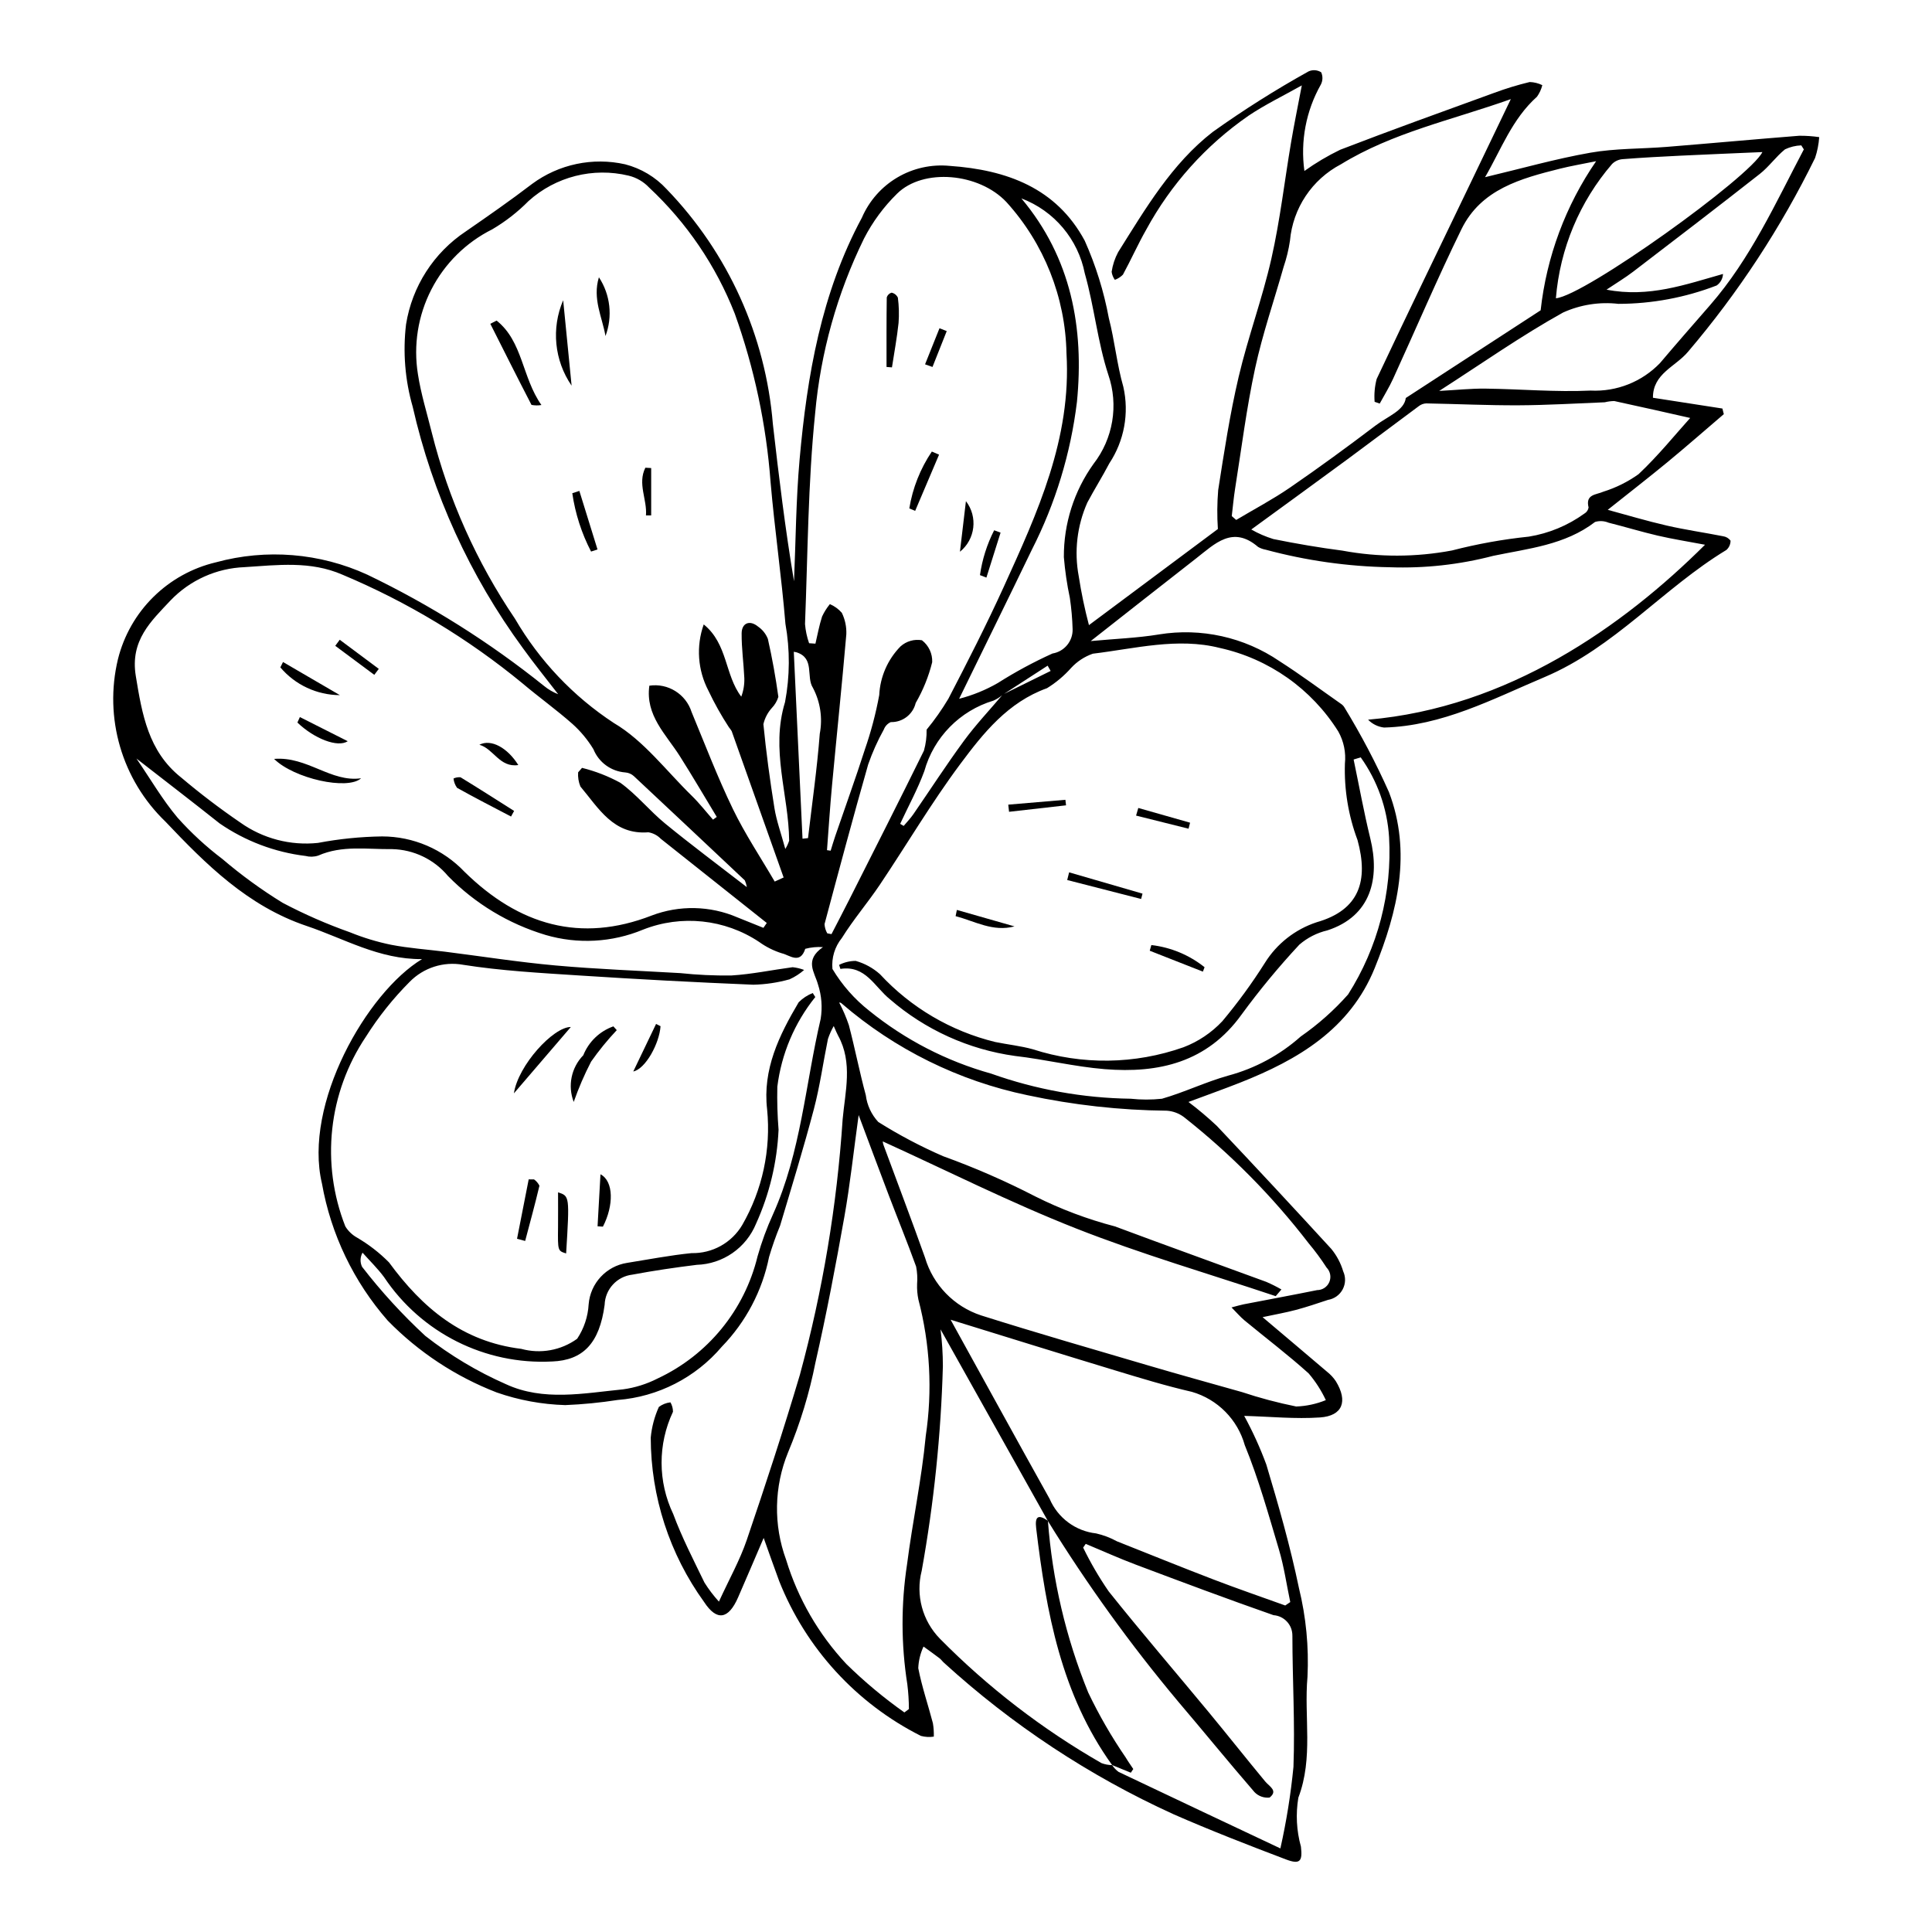 <?xml version="1.0" encoding="UTF-8"?>
<!-- Uploaded to: SVG Repo, www.svgrepo.com, Generator: SVG Repo Mixer Tools -->
<svg fill="#000000" width="800px" height="800px" version="1.1" viewBox="144 144 512 512" xmlns="http://www.w3.org/2000/svg">
 <g>
  <path d="m582.05 249.41 18.406 2.856 0.371 1.488c-4.965 4.238-9.875 8.547-14.91 12.703-5.031 4.148-10.188 8.145-15.848 12.652 4.961 1.34 10.25 2.934 15.621 4.168 4.941 1.137 9.98 1.852 14.957 2.836h0.004c0.781 0.109 1.488 0.531 1.961 1.164 0.008 0.945-0.391 1.844-1.098 2.469-16.797 10.176-29.676 25.867-48.199 33.695-13.789 5.828-27.098 12.945-42.523 13.367-1.613-0.188-3.109-0.922-4.234-2.086 37.023-3.168 67.586-24.734 89.289-46.359-4.547-0.863-8.574-1.496-12.539-2.418-4.379-1.02-8.688-2.344-13.051-3.434l-0.004-0.004c-1.121-0.469-2.371-0.535-3.539-0.188-8.004 6.144-17.695 7.035-27.051 8.996v0.004c-8.91 2.32-18.109 3.336-27.312 3.008-11.137-0.191-22.207-1.758-32.961-4.66-0.699-0.125-1.371-0.371-1.984-0.727-6.723-5.785-11.465-0.82-16.371 3.004-9.125 7.109-18.207 14.273-27.98 21.945 6.547-0.609 12.371-0.816 18.078-1.754l-0.004-0.004c11.168-1.816 22.605 0.719 31.957 7.09 5.582 3.574 10.914 7.543 16.348 11.348 0.348 0.234 0.641 0.543 0.852 0.902 4.41 7.219 8.352 14.711 11.801 22.438 6.059 15.93 2.344 31.586-3.785 46.668-6.57 16.18-20.344 24.289-35.688 30.344-4.277 1.688-8.617 3.231-13.66 5.113h0.004c2.606 1.965 5.102 4.07 7.484 6.305 10.211 10.801 20.332 21.68 30.371 32.637 1.438 1.754 2.508 3.777 3.152 5.949 0.699 1.527 0.648 3.289-0.141 4.769-0.785 1.484-2.219 2.512-3.875 2.785-2.816 0.926-5.625 1.891-8.488 2.652-2.699 0.719-5.461 1.203-8.863 1.93 6.004 5.078 11.582 9.77 17.125 14.5 0.887 0.703 1.66 1.535 2.289 2.477 3.246 5.297 1.82 9.184-4.184 9.602-6.539 0.453-13.152-0.223-20.102-0.414v-0.004c2.266 4.152 4.223 8.461 5.863 12.898 3.238 10.797 6.348 21.676 8.641 32.703 1.891 7.703 2.656 15.641 2.269 23.562-0.953 10.633 1.605 21.453-2.422 32.023v0.004c-0.719 4.316-0.488 8.742 0.684 12.961 0.457 3.879-0.203 4.824-3.981 3.391-10.027-3.805-20.039-7.695-29.859-12v-0.004c-22.223-10.121-42.723-23.656-60.758-40.113-0.422-0.375-0.75-0.867-1.195-1.203-1.387-1.055-2.809-2.062-4.219-3.09-0.844 1.797-1.316 3.75-1.395 5.734 0.957 4.926 2.606 9.715 3.879 14.586 0.195 1.176 0.277 2.363 0.242 3.551-1.145 0.176-2.309 0.109-3.426-0.191-17.113-8.621-30.473-23.215-37.551-41.02-1.363-3.68-2.656-7.387-4.113-11.445-2.34 5.438-4.535 10.613-6.785 15.766-2.519 5.773-5.606 6.406-9.008 1.203-9.164-12.68-14.109-27.918-14.137-43.562 0.266-2.805 0.992-5.551 2.152-8.117 0.895-0.676 1.957-1.098 3.07-1.223 0.441 0.762 0.672 1.625 0.672 2.5-4.051 8.586-4.023 18.539 0.066 27.102 2.305 6.227 5.383 12.176 8.281 18.168 1.125 1.789 2.406 3.477 3.828 5.039 2.719-5.938 5.547-10.961 7.375-16.32 4.953-14.547 9.742-29.16 14.113-43.891h-0.004c6.008-22.117 9.797-44.781 11.309-67.652 0.648-7.234 2.746-14.973-1.211-22.137-0.324-0.586-0.562-1.223-1.16-2.539v0.004c-0.613 1.09-1.129 2.238-1.527 3.426-1.27 6.195-2.121 12.496-3.731 18.598-2.731 10.348-5.879 20.59-8.941 30.848v0.004c-1.121 2.727-2.102 5.512-2.938 8.344-1.801 8.953-6.144 17.195-12.504 23.746-6.957 8.207-16.906 13.297-27.633 14.133-4.594 0.715-9.223 1.168-13.867 1.359-6.195-0.18-12.324-1.309-18.172-3.352-10.871-4.203-20.711-10.691-28.859-19.023-9.027-10.293-15.062-22.863-17.449-36.344-5.004-21.035 11.852-50.598 26.516-59.473-11.426 0.09-20.613-5.434-30.535-8.773-15.66-5.269-26.766-16.391-37.453-27.66-11.543-11.094-16.336-27.48-12.594-43.047 1.555-6.254 4.797-11.961 9.383-16.488 4.582-4.531 10.324-7.711 16.598-9.191 13.336-3.644 27.531-2.484 40.102 3.277 16.699 8.02 32.426 17.922 46.875 29.52 1.117 0.91 2.367 1.641 3.711 2.164-3.137-4.082-6.387-8.082-9.391-12.258-13.988-19.094-23.918-40.852-29.168-63.934-2.031-7.082-2.633-14.496-1.762-21.816 1.602-10.066 7.344-19 15.836-24.641 5.934-4.102 11.863-8.223 17.59-12.605 7.07-5.219 16.062-7.109 24.641-5.18 4.223 1.09 8.043 3.375 10.996 6.582 16.293 16.867 26.242 38.859 28.148 62.23 1.586 13.891 3.262 27.773 5.606 41.684 0.465-10.766 0.523-21.566 1.48-32.289 1.984-22.223 5.75-44.082 16.504-64.055 1.926-4.461 5.215-8.195 9.398-10.664 4.184-2.469 9.047-3.543 13.879-3.07 15.168 1.051 28.266 5.887 35.762 19.793h0.004c2.938 6.57 5.086 13.465 6.402 20.539 1.555 6.016 2.137 12.293 3.852 18.25v0.004c1.57 6.973 0.227 14.285-3.719 20.246-1.84 3.516-3.961 6.879-5.824 10.383-2.731 6.141-3.527 12.969-2.277 19.57 0.672 4.352 1.574 8.664 2.699 12.918l34.172-25.473-0.004 0.004c-0.23-3.438-0.203-6.887 0.082-10.32 1.57-10.031 3.098-20.105 5.418-29.98 2.481-10.562 6.301-20.816 8.691-31.398 2.297-10.152 3.477-20.559 5.219-30.84 0.797-4.707 1.762-9.383 2.832-15.027-4.891 2.758-9.758 5.098-14.191 8.082h0.008c-11.238 7.789-20.496 18.102-27.027 30.109-2.219 3.898-4.047 8.016-6.191 11.961-0.602 0.613-1.332 1.082-2.141 1.379-0.453-0.629-0.75-1.359-0.855-2.129 0.27-1.82 0.852-3.582 1.719-5.203 7.238-11.512 14.203-23.434 25.086-31.871 8.156-5.82 16.637-11.176 25.395-16.043 1.082-0.484 2.332-0.395 3.332 0.242 0.473 1.047 0.438 2.254-0.098 3.269-3.922 6.945-5.449 14.988-4.348 22.887 2.996-2.141 6.168-4.023 9.48-5.625 13.559-5.227 27.234-10.145 40.891-15.109h0.004c3.047-1.129 6.164-2.078 9.324-2.84 1.164 0.035 2.305 0.316 3.348 0.832-0.273 1.102-0.754 2.141-1.418 3.066-6.621 5.926-9.516 14.055-13.754 21.32 9.621-2.285 18.68-4.863 27.906-6.488 6.648-1.168 13.523-1 20.289-1.547 11.691-0.945 23.371-2.019 35.066-2.945 1.77-0.012 3.539 0.109 5.293 0.363-0.129 1.879-0.496 3.734-1.094 5.523-9.039 18.449-20.344 35.699-33.66 51.344-3.332 3.996-9.348 5.773-9.309 12.203zm-172.31 78.648 12.691-6.25-0.797-1.398-11.863 7.684v-0.004c-0.75 0.645-1.59 1.18-2.492 1.582-8.91 2.672-15.828 9.727-18.324 18.688-1.762 4.793-4.246 9.32-6.402 13.965l0.934 0.551c0.855-1.023 1.797-1.992 2.551-3.086 4.477-6.488 8.754-13.121 13.418-19.469 3.152-4.289 6.84-8.188 10.285-12.262zm28.996 283.72c0.453 0.691 1.027 1.297 1.691 1.789 14.461 6.883 28.953 13.707 42.883 20.281h0.004c1.598-7.121 2.754-14.332 3.465-21.594 0.434-11.555-0.273-23.145-0.281-34.723h-0.004c0.062-2.867-2.133-5.281-4.992-5.492-12.215-4.269-24.336-8.816-36.449-13.371-4.5-1.691-8.887-3.676-13.324-5.527l-0.684 0.992v-0.004c1.961 4.031 4.223 7.91 6.766 11.602 8.625 10.809 17.648 21.301 26.469 31.961 5.047 6.102 9.953 12.312 15.004 18.41 1.125 1.359 3.484 2.445 1.172 4.273-1.484 0.164-2.965-0.367-4-1.441-6.848-7.91-13.445-16.035-20.23-24v-0.004c-12.652-15.105-24.195-31.109-34.543-47.875l-28.43-50.758c0.41 3.227 0.617 6.477 0.621 9.73-0.504 18.199-2.383 36.332-5.613 54.25-1.648 6.434 0.184 13.258 4.832 18.004 12.715 12.879 27.117 23.969 42.816 32.969 0.906 0.336 1.863 0.516 2.828 0.527zm-79.352-204.62 0.676 1.066v0.004c-5.496 6.832-8.98 15.066-10.059 23.77-0.086 3.801 0.023 7.606 0.328 11.398-0.391 8.605-2.414 17.062-5.973 24.91-1.289 3.137-3.453 5.832-6.242 7.766-2.785 1.93-6.066 3.016-9.457 3.121-5.707 0.703-11.406 1.539-17.059 2.598h0.004c-4.098 0.469-7.234 3.871-7.367 7.996-1.359 10.191-5.695 14.707-13.945 15.023v-0.004c-17.738 0.922-34.652-7.574-44.508-22.352-1.703-2.309-3.793-4.328-5.707-6.484-0.652 1.156-0.695 2.555-0.121 3.75 5.07 6.551 10.672 12.676 16.754 18.301 6.562 5.144 13.742 9.449 21.375 12.805 9.91 4.578 20.594 2.398 30.965 1.371v0.004c3.223-0.434 6.344-1.414 9.238-2.891 13.293-6.215 23.035-18.133 26.48-32.391 1.082-3.805 2.445-7.519 4.086-11.117 7.414-16.48 8.582-34.484 12.633-51.777 0.496-3.059 0.254-6.195-0.711-9.141-0.918-3.324-3.68-6.394 1.312-9.887-1.574-0.109-3.156 0.043-4.684 0.449-1.375 4.25-4.238 1.617-6.18 1.199-2.164-0.676-4.203-1.695-6.043-3.023-9.113-6.062-20.621-7.277-30.797-3.246-8.184 3.394-17.285 3.891-25.789 1.398-9.801-2.941-18.699-8.312-25.867-15.621-3.676-4.41-9.086-7.008-14.824-7.129-6.582 0.094-13.219-1.09-19.578 1.719h-0.004c-1.086 0.352-2.254 0.383-3.363 0.09-8.168-0.992-15.977-3.949-22.754-8.621-7.086-5.637-14.273-11.141-22.043-17.191 3.777 5.519 6.922 10.961 10.91 15.688 3.59 4.012 7.562 7.672 11.852 10.922 5.023 4.285 10.367 8.172 15.988 11.629 5.746 3.027 11.703 5.637 17.828 7.805 3.519 1.434 7.168 2.543 10.895 3.309 4.695 0.91 9.504 1.234 14.262 1.832 9.789 1.234 19.551 2.777 29.371 3.656 10.98 0.984 22.012 1.383 33.02 2.023 4.492 0.477 9.004 0.684 13.52 0.629 5.441-0.332 10.832-1.473 16.25-2.195 1.043 0.113 2.066 0.355 3.047 0.727-1.16 1.012-2.461 1.848-3.863 2.484-3.129 0.875-6.352 1.355-9.598 1.43-15.398-0.637-30.793-1.453-46.176-2.453-10.285-0.668-20.629-1.23-30.789-2.836v-0.004c-5.164-0.91-10.441 0.785-14.113 4.531-4.387 4.402-8.277 9.277-11.594 14.535-9.969 14.844-12.008 33.641-5.453 50.281 0.766 1.238 1.836 2.262 3.109 2.969 3.094 1.809 5.941 4.012 8.461 6.559 8.867 12.105 19.492 21.027 35.051 22.922 5.086 1.398 10.535 0.418 14.812-2.676 1.812-2.719 2.863-5.871 3.047-9.133 0.449-5.578 4.66-10.117 10.188-10.98 5.691-0.906 11.359-2.012 17.086-2.586 2.699 0.062 5.367-0.598 7.727-1.906 2.359-1.312 4.328-3.227 5.703-5.551 5.336-9.27 7.641-19.977 6.594-30.621-1.242-10.602 3.188-19.664 8.363-28.402 1.059-1.062 2.328-1.898 3.727-2.449zm145.22-62.449-1.879 0.57c1.461 6.984 2.731 14.016 4.426 20.941 2.559 10.453 0.273 20.559-11.406 24.348-2.738 0.641-5.277 1.941-7.406 3.781-5.465 5.871-10.582 12.062-15.32 18.535-9.102 12.656-21.941 15.613-36.262 14.453-7.969-0.645-15.824-2.59-23.785-3.5h0.004c-12.266-1.707-23.777-6.926-33.141-15.027-4.066-3.266-6.434-9.074-13.109-8.039-0.023 0.004-0.082-0.242-0.352-1.066 1.363-0.691 2.871-1.051 4.398-1.055 2.379 0.668 4.578 1.871 6.422 3.516 8.199 8.863 18.824 15.113 30.555 17.977 3.309 0.676 6.703 1.023 9.949 1.922h-0.004c13.016 4.207 27.051 4.019 39.949-0.531 3.914-1.496 7.438-3.859 10.301-6.918 4.082-4.871 7.836-10.012 11.23-15.383 3.172-5.121 8.051-8.957 13.777-10.832 11.336-3.234 13.762-11.02 10.805-21.785-2.422-6.465-3.555-13.34-3.34-20.242 0.312-2.949-0.297-5.926-1.75-8.516-7.078-11.297-18.398-19.277-31.414-22.145-11.188-2.832-22.465 0.18-33.633 1.523-2.188 0.762-4.156 2.047-5.731 3.746-1.863 2.102-4.023 3.922-6.414 5.394-10.359 3.727-16.863 11.883-22.969 20.078-7.656 10.27-14.191 21.371-21.344 32.023-3.223 4.801-7.027 9.227-10.074 14.129h-0.004c-1.855 2.301-2.746 5.234-2.477 8.176 2.551 4.262 5.859 8.02 9.766 11.09 9.516 7.699 20.512 13.367 32.301 16.652 11.875 4.231 24.367 6.477 36.973 6.652 2.754 0.297 5.531 0.297 8.285 0.004 5.945-1.703 11.594-4.461 17.551-6.121l-0.004-0.004c7.129-1.906 13.711-5.457 19.223-10.363 4.613-3.203 8.828-6.945 12.555-11.148 7.894-12.414 11.695-26.996 10.867-41.688-0.488-7.613-3.09-14.938-7.519-21.148zm-155.3 32.914 2.367-1.082c-4.582-12.93-9.172-25.855-13.766-38.781-0.219-0.363-0.465-0.707-0.738-1.031-2.031-3.113-3.848-6.359-5.441-9.719-2.832-5.418-3.277-11.77-1.23-17.531 6.394 5.168 5.562 13.418 9.949 19.141 0.594-1.57 0.867-3.246 0.809-4.926-0.176-3.953-0.746-7.898-0.711-11.844 0.023-2.785 2.18-3.598 4.332-1.812 1.18 0.801 2.09 1.941 2.617 3.266 1.152 5.078 2.07 10.215 2.785 15.371-0.344 1.125-0.953 2.152-1.773 2.996-1.074 1.207-1.828 2.668-2.195 4.242 0.73 7.449 1.738 14.875 2.93 22.266 0.539 3.332 1.723 6.562 2.875 10.805 0.43-0.688 0.773-1.422 1.02-2.195-0.105-12.207-4.984-24.043-1.09-36.719 1.297-6.848 1.332-13.879 0.105-20.742-1.035-12.543-2.856-25.02-3.938-37.559-1.137-15.238-4.328-30.25-9.484-44.633-4.981-12.707-12.746-24.137-22.723-33.453-1.465-1.547-3.348-2.637-5.422-3.133-9.406-2.262-19.328 0.254-26.516 6.734-2.867 2.906-6.102 5.426-9.621 7.496-6.938 3.465-12.59 9.051-16.133 15.949-3.543 6.898-4.789 14.75-3.562 22.406 0.805 5.258 2.414 10.395 3.695 15.578 4.41 17.582 11.871 34.258 22.035 49.266 6.477 11.117 15.445 20.578 26.203 27.633 7.926 4.66 13.887 12.684 20.648 19.281 2.016 1.969 3.758 4.211 5.625 6.328l0.992-0.727c-3.254-5.375-6.426-10.805-9.789-16.109-3.684-5.809-9.172-10.809-8.074-18.668h-0.004c4.941-0.738 9.688 2.219 11.199 6.981 3.566 8.598 6.894 17.32 10.941 25.691 3.215 6.641 7.352 12.84 11.082 19.234zm-7.383 1.477c-0.105-0.613-0.281-1.215-0.531-1.789-9.789-9.23-19.594-18.441-29.414-27.633-0.625-0.57-1.43-0.914-2.277-0.973-3.754-0.281-7.023-2.668-8.434-6.156-1.52-2.504-3.402-4.769-5.586-6.723-4.234-3.738-8.844-7.043-13.164-10.688h0.004c-14.434-11.891-30.523-21.605-47.766-28.84-8.469-3.695-17.176-2.555-25.891-2.004v0.004c-7.457 0.27-14.512 3.438-19.668 8.824-5.152 5.496-10.746 10.57-9.207 20.008 1.672 10.242 3.332 19.941 11.906 26.828l0.004-0.004c5.055 4.281 10.332 8.301 15.801 12.035 5.969 4.246 13.281 6.16 20.562 5.391 5.609-1.066 11.301-1.641 17.008-1.719 8.254 0.004 16.148 3.394 21.836 9.375 14.449 14.188 30.766 18.887 49.559 11.605h-0.004c7.356-2.809 15.52-2.641 22.754 0.469 2.305 0.914 4.602 1.852 6.902 2.777l0.891-1.289c-9.355-7.445-18.719-14.879-28.086-22.309-0.883-0.91-2.035-1.516-3.285-1.723-9.281 0.742-13.195-6.41-18.02-12.133-0.488-1.188-0.695-2.469-0.605-3.754l1.039-1.191v0.004c3.539 0.879 6.949 2.207 10.148 3.953 4.309 3.094 7.727 7.402 11.855 10.785 6.844 5.609 13.953 10.895 21.668 16.867zm21.238-9.797 0.973 0.141c0.406-1.305 0.785-2.621 1.23-3.914 2.602-7.59 5.336-15.137 7.793-22.773h-0.004c1.656-4.746 2.945-9.613 3.856-14.559 0.238-4.84 2.242-9.426 5.633-12.887 1.543-1.391 3.641-1.996 5.684-1.637 1.797 1.379 2.809 3.543 2.719 5.805-0.941 3.797-2.418 7.438-4.375 10.82-0.73 3.035-3.481 5.144-6.598 5.066-0.852 0.379-1.516 1.086-1.844 1.957-1.648 2.965-3.039 6.07-4.152 9.273-4.012 14.055-7.789 28.18-11.562 42.301 0.047 0.863 0.293 1.699 0.723 2.449l1.121 0.211c1.578-3.062 3.176-6.109 4.727-9.184 6.621-13.129 13.277-26.242 19.77-39.438v-0.004c0.512-1.809 0.75-3.68 0.707-5.559 2.125-2.582 4.051-5.316 5.766-8.188 5.074-9.773 10.098-19.59 14.656-29.609 8.953-19.691 17.996-39.34 16.648-61.922-0.281-14.844-5.926-29.082-15.898-40.078-7.277-7.762-22.047-9.09-28.988-2.258-3.539 3.469-6.5 7.484-8.766 11.895-7.121 14.527-11.516 30.238-12.961 46.355-1.895 18.508-1.945 37.207-2.68 55.824 0.145 1.73 0.508 3.434 1.082 5.07l1.68 0.117c0.566-2.398 1-4.84 1.758-7.176h-0.004c0.551-1.184 1.246-2.293 2.074-3.301 1.219 0.52 2.301 1.309 3.168 2.305 0.863 1.773 1.273 3.731 1.188 5.703-1.152 13.367-2.547 26.715-3.793 40.07-0.531 5.699-0.891 11.414-1.328 17.121zm120.43 116.42-1.512 1.773c-17.676-5.922-35.633-11.133-52.953-17.961-17.438-6.871-34.246-15.348-51.188-23.055l0.004 0.004c0.02 0.328 0.09 0.656 0.203 0.969 3.664 9.934 7.438 19.832 10.988 29.805 2.133 7.246 7.695 12.984 14.871 15.34 14.668 4.633 29.457 8.895 44.219 13.238 8.258 2.43 16.559 4.723 24.848 7.062l-0.004-0.004c4.734 1.578 9.559 2.859 14.445 3.844 2.695-0.098 5.352-0.668 7.848-1.691-1.195-2.555-2.727-4.938-4.555-7.082-5.445-4.914-11.316-9.355-16.98-14.031-1.086-0.895-2.004-1.988-3.457-3.453 1.652-0.43 2.426-0.672 3.215-0.824 6.477-1.258 12.969-2.445 19.438-3.758l-0.004-0.004c1.422 0.012 2.711-0.832 3.266-2.137 0.559-1.309 0.273-2.824-0.723-3.836-1.453-2.246-3.043-4.402-4.762-6.453-9.59-12.465-20.691-23.695-33.043-33.434-1.316-0.988-2.891-1.578-4.531-1.688-12.422-0.125-24.801-1.5-36.949-4.109-18.188-3.789-35.113-12.145-49.184-24.277-0.176-0.195-0.434-0.297-0.695-0.266 1.012 1.926 1.871 3.926 2.566 5.988 1.609 6.156 2.828 12.418 4.488 18.562 0.332 2.648 1.488 5.125 3.301 7.086 5.484 3.449 11.223 6.481 17.164 9.066 8.359 3.016 16.512 6.574 24.406 10.648 6.758 3.387 13.852 6.059 21.164 7.969 13.332 4.984 26.738 9.777 40.098 14.695 1.375 0.594 2.711 1.262 4.008 2.012zm-13.16-204.95 1.176 1.016c4.762-2.84 9.691-5.438 14.25-8.57 7.703-5.293 15.25-10.816 22.699-16.461 3.227-2.445 7.59-3.961 7.996-7.285l35.742-23.242-0.004-0.004c1.566-14.18 6.617-27.754 14.703-39.508-3.84 0.785-6.719 1.266-9.539 1.973-10.398 2.606-20.949 5.43-26.152 16.055-6.383 13.039-12.066 26.418-18.113 39.625-1.035 2.262-2.356 4.387-3.547 6.578l-1.348-0.465-0.004-0.004c-0.16-2.031 0.023-4.074 0.543-6.047 8.184-17.375 16.566-34.66 24.895-51.969 3.43-7.133 6.852-14.27 10.656-22.195-15.758 5.598-31.301 8.84-45.035 17.277h-0.004c-7.644 4.012-12.73 11.637-13.488 20.238-0.352 2.367-0.918 4.699-1.688 6.961-2.535 8.953-5.594 17.793-7.555 26.871-2.266 10.488-3.594 21.184-5.285 31.793-0.387 2.441-0.605 4.91-0.898 7.363zm-98.879 158.73c-1.359 9.844-2.277 18.488-3.797 27.031-2.293 12.887-4.731 25.762-7.644 38.52v-0.004c-1.613 8.172-4.047 16.156-7.262 23.84-3.719 9.078-3.91 19.219-0.531 28.426 3.144 10.32 8.609 19.785 15.98 27.664 4.773 4.684 9.914 8.977 15.375 12.836l1.199-0.898c-0.008-2.203-0.148-4.402-0.422-6.59-1.656-10.512-1.68-21.215-0.074-31.738 1.453-11.352 3.879-22.598 4.953-33.977h-0.004c1.82-12.078 1.16-24.402-1.938-36.219-0.281-1.355-0.395-2.738-0.344-4.117 0.125-1.547 0.039-3.102-0.258-4.621-2.297-6.352-4.852-12.605-7.258-18.918-2.598-6.812-5.129-13.645-7.977-21.234zm113.05 129.97 1.332-0.906c-0.977-4.641-1.645-9.371-2.992-13.902-2.766-9.293-5.387-18.688-9.043-27.641l-0.004 0.004c-1.902-6.832-7.203-12.191-14.012-14.168-6.852-1.574-13.602-3.637-20.336-5.68-14.293-4.332-28.551-8.785-43.621-13.438 8.766 15.879 17.449 31.723 26.254 47.5 1.062 2.473 2.758 4.617 4.918 6.223 2.16 1.602 4.707 2.606 7.379 2.906 1.93 0.438 3.789 1.141 5.523 2.094 8.523 3.379 17.016 6.832 25.574 10.113 6.297 2.414 12.68 4.606 19.027 6.894zm-8.996-285.15c1.852 1.059 3.816 1.91 5.856 2.535 6.055 1.227 12.16 2.269 18.289 3.066h-0.004c9.605 1.785 19.457 1.77 29.055-0.043 6.688-1.73 13.496-2.957 20.371-3.668 5.301-0.859 10.332-2.949 14.688-6.094 0.605-0.34 1.02-0.938 1.133-1.621-0.895-3.562 2.004-3.336 3.93-4.199 3.332-1.043 6.477-2.609 9.32-4.641 5.199-4.887 9.715-10.496 13.68-14.891-5.711-1.285-12.914-2.934-20.141-4.488v0.004c-0.844 0.016-1.68 0.125-2.5 0.328-7.617 0.301-15.238 0.766-22.859 0.801-8.148 0.035-16.293-0.355-24.441-0.504-0.699 0.027-1.371 0.266-1.93 0.688-6.348 4.691-12.637 9.465-18.992 14.145-8.301 6.109-16.652 12.16-25.453 18.582zm146.43-100.73-0.676-1.066c-1.492 0.051-2.961 0.41-4.312 1.051-2.41 1.941-4.246 4.606-6.68 6.516-11.121 8.734-22.352 17.332-33.582 25.922-2.117 1.617-4.418 2.988-7.039 4.746 11.219 2.18 20.906-1.352 30.871-4.16v-0.004c-0.051 1.223-0.672 2.352-1.676 3.055-8.309 3.207-17.141 4.859-26.047 4.871-5.004-0.574-10.066 0.219-14.656 2.297-11.062 6.141-21.465 13.469-32.836 20.781 4.688-0.25 8.477-0.66 12.262-0.613 9.293 0.117 18.605 0.953 27.863 0.52 6.894 0.34 13.598-2.316 18.387-7.285 4.379-5.176 8.848-10.273 13.301-15.387 10.719-12.312 17.332-27.035 24.82-41.242zm-207.36 12.984c13.273 15.805 16.648 34.426 14.727 53.93-1.66 13.656-5.703 26.918-11.949 39.176-6.359 13.199-12.844 26.336-19.273 39.504 3.586-0.922 7.031-2.324 10.242-4.172 4.644-2.945 9.488-5.562 14.5-7.828 3.144-0.516 5.422-3.273 5.332-6.457-0.078-2.769-0.324-5.531-0.73-8.27-0.758-3.57-1.289-7.18-1.59-10.816-0.051-8.844 2.691-17.477 7.836-24.672 5.227-6.711 6.715-15.605 3.949-23.648-2.844-8.68-3.715-17.984-6.219-26.797h-0.004c-1.773-9.117-8.137-16.664-16.82-19.949zm141.66 26.469c7.594-0.652 51.438-32.082 54.719-38.742-7.059 0.309-14.367 0.602-21.676 0.953-5.074 0.246-10.152 0.512-15.215 0.914l-0.004 0.004c-1.102 0.047-2.148 0.504-2.934 1.277-8.609 9.988-13.824 22.453-14.895 35.594zm-199.66 143.22 1.461-0.156c1.078-9.219 2.406-18.418 3.113-27.664 0.793-4.141 0.152-8.43-1.812-12.16-1.883-2.906 0.559-7.852-4.344-9.414-0.113-0.035-0.234-0.047-0.727-0.145z"/>
  <path d="m296.04 436.02c-1.645-4.266-0.652-9.098 2.539-12.371 1.434-3.578 4.34-6.367 7.973-7.652l0.895 1.004c-2.461 2.613-4.734 5.398-6.797 8.336-1.785 3.449-3.324 7.019-4.609 10.684z"/>
  <path d="m280.19 433.75c1.09-7.398 10.441-17.621 15.086-17.586z"/>
  <path d="m281.02 472.29 3.09-15.746 1.414 0.008c0.613 0.43 1.105 1.008 1.43 1.68-1.16 4.902-2.496 9.762-3.781 14.633z"/>
  <path d="m291.89 459.98c3.066 0.992 3.066 0.992 2.141 16.195-2.227-0.691-2.215-0.691-2.144-6.988 0.031-2.926 0.004-5.852 0.004-9.207z"/>
  <path d="m302.36 468.98 0.773-13.781c3.535 1.836 3.535 8.293 0.645 13.875z"/>
  <path d="m319.05 415.95c-0.297 4.535-3.961 11.316-7.227 12.004l6.043-12.598z"/>
  <path d="m427.33 375.18 19.449 5.644-0.371 1.414-19.586-5.023z"/>
  <path d="m449.12 394.45c5.16 0.598 10.043 2.633 14.102 5.871l-0.445 1.172-14.086-5.539z"/>
  <path d="m397.58 385.14 15.27 4.363c-5.711 1.523-10.492-1.371-15.605-2.715z"/>
  <path d="m445.66 358.12 13.723 3.902-0.406 1.59-13.906-3.473z"/>
  <path d="m411.2 357.24 15.141-1.285 0.172 1.465-15.102 1.715z"/>
  <path d="m275.6 228.96c6.965 5.516 6.719 15.039 11.879 22.371v0.004c-0.871 0.148-1.762 0.137-2.629-0.035-3.695-7.133-7.293-14.316-10.91-21.488z"/>
  <path d="m295.48 246.2c-4.578-6.66-5.422-15.207-2.234-22.633z"/>
  <path d="m304.46 233.05c-0.867-5.035-3.492-9.863-1.742-15.57 3.035 4.613 3.684 10.398 1.742 15.57z"/>
  <path d="m300.64 290.17c-2.512-4.84-4.195-10.066-4.977-15.461l1.871-0.613 4.809 15.508z"/>
  <path d="m316.57 268.04v12.543l-1.383 0.012c0.348-4.223-2.281-8.383-0.16-12.645z"/>
  <path d="m239.7 350.25c-3.574 3.258-17.832 0.07-23.062-5.133 8.801-0.719 15.039 6.281 23.062 5.133z"/>
  <path d="m279.43 360.39c-4.781-2.512-9.594-4.969-14.305-7.606-0.523-0.727-0.848-1.582-0.938-2.473 0.578-0.27 1.223-0.383 1.859-0.324 4.769 2.914 9.477 5.93 14.199 8.918z"/>
  <path d="m219 319.44 15.07 8.781h-0.004c-6.082-0.027-11.848-2.715-15.773-7.359z"/>
  <path d="m223.47 334.03 12.68 6.398c-2.664 1.77-8.895-0.688-13.336-4.945z"/>
  <path d="m271.04 341.37c3.121-1.625 7.465 0.816 10.316 5.375-4.957 0.746-6.562-4.344-10.316-5.375z"/>
  <path d="m243.19 322.84-10.344-7.691 1.184-1.609 10.352 7.719z"/>
  <path d="m378.94 241.25c0-6.144-0.027-12.293 0.059-18.434v-0.004c0.188-0.609 0.668-1.082 1.281-1.254 0.73 0.156 1.344 0.645 1.664 1.32 0.293 2.227 0.355 4.477 0.184 6.711-0.418 3.941-1.148 7.848-1.75 11.77z"/>
  <path d="m392.86 264.49-6.332 14.895-1.551-0.648c0.875-5.394 2.914-10.539 5.969-15.07z"/>
  <path d="m399.98 276.81c3.203 4.152 2.5 10.109-1.586 13.406z"/>
  <path d="m403.7 296.41c0.59-4.141 1.863-8.156 3.762-11.883l1.699 0.629-3.754 11.914z"/>
  <path d="m389.15 240.55 3.824-9.559 1.918 0.754-3.773 9.504z"/>
  <path d="m438.73 611.77c-13.492-18.738-17.465-40.52-20.129-62.738-0.371-3.102 0.449-3.836 3.106-2.019 1.168 15.637 4.769 30.996 10.68 45.52 2.863 5.992 6.188 11.754 9.945 17.23 0.617 1.043 1.328 2.035 2 3.047l-0.652 0.977z"/>
 </g>
</svg>